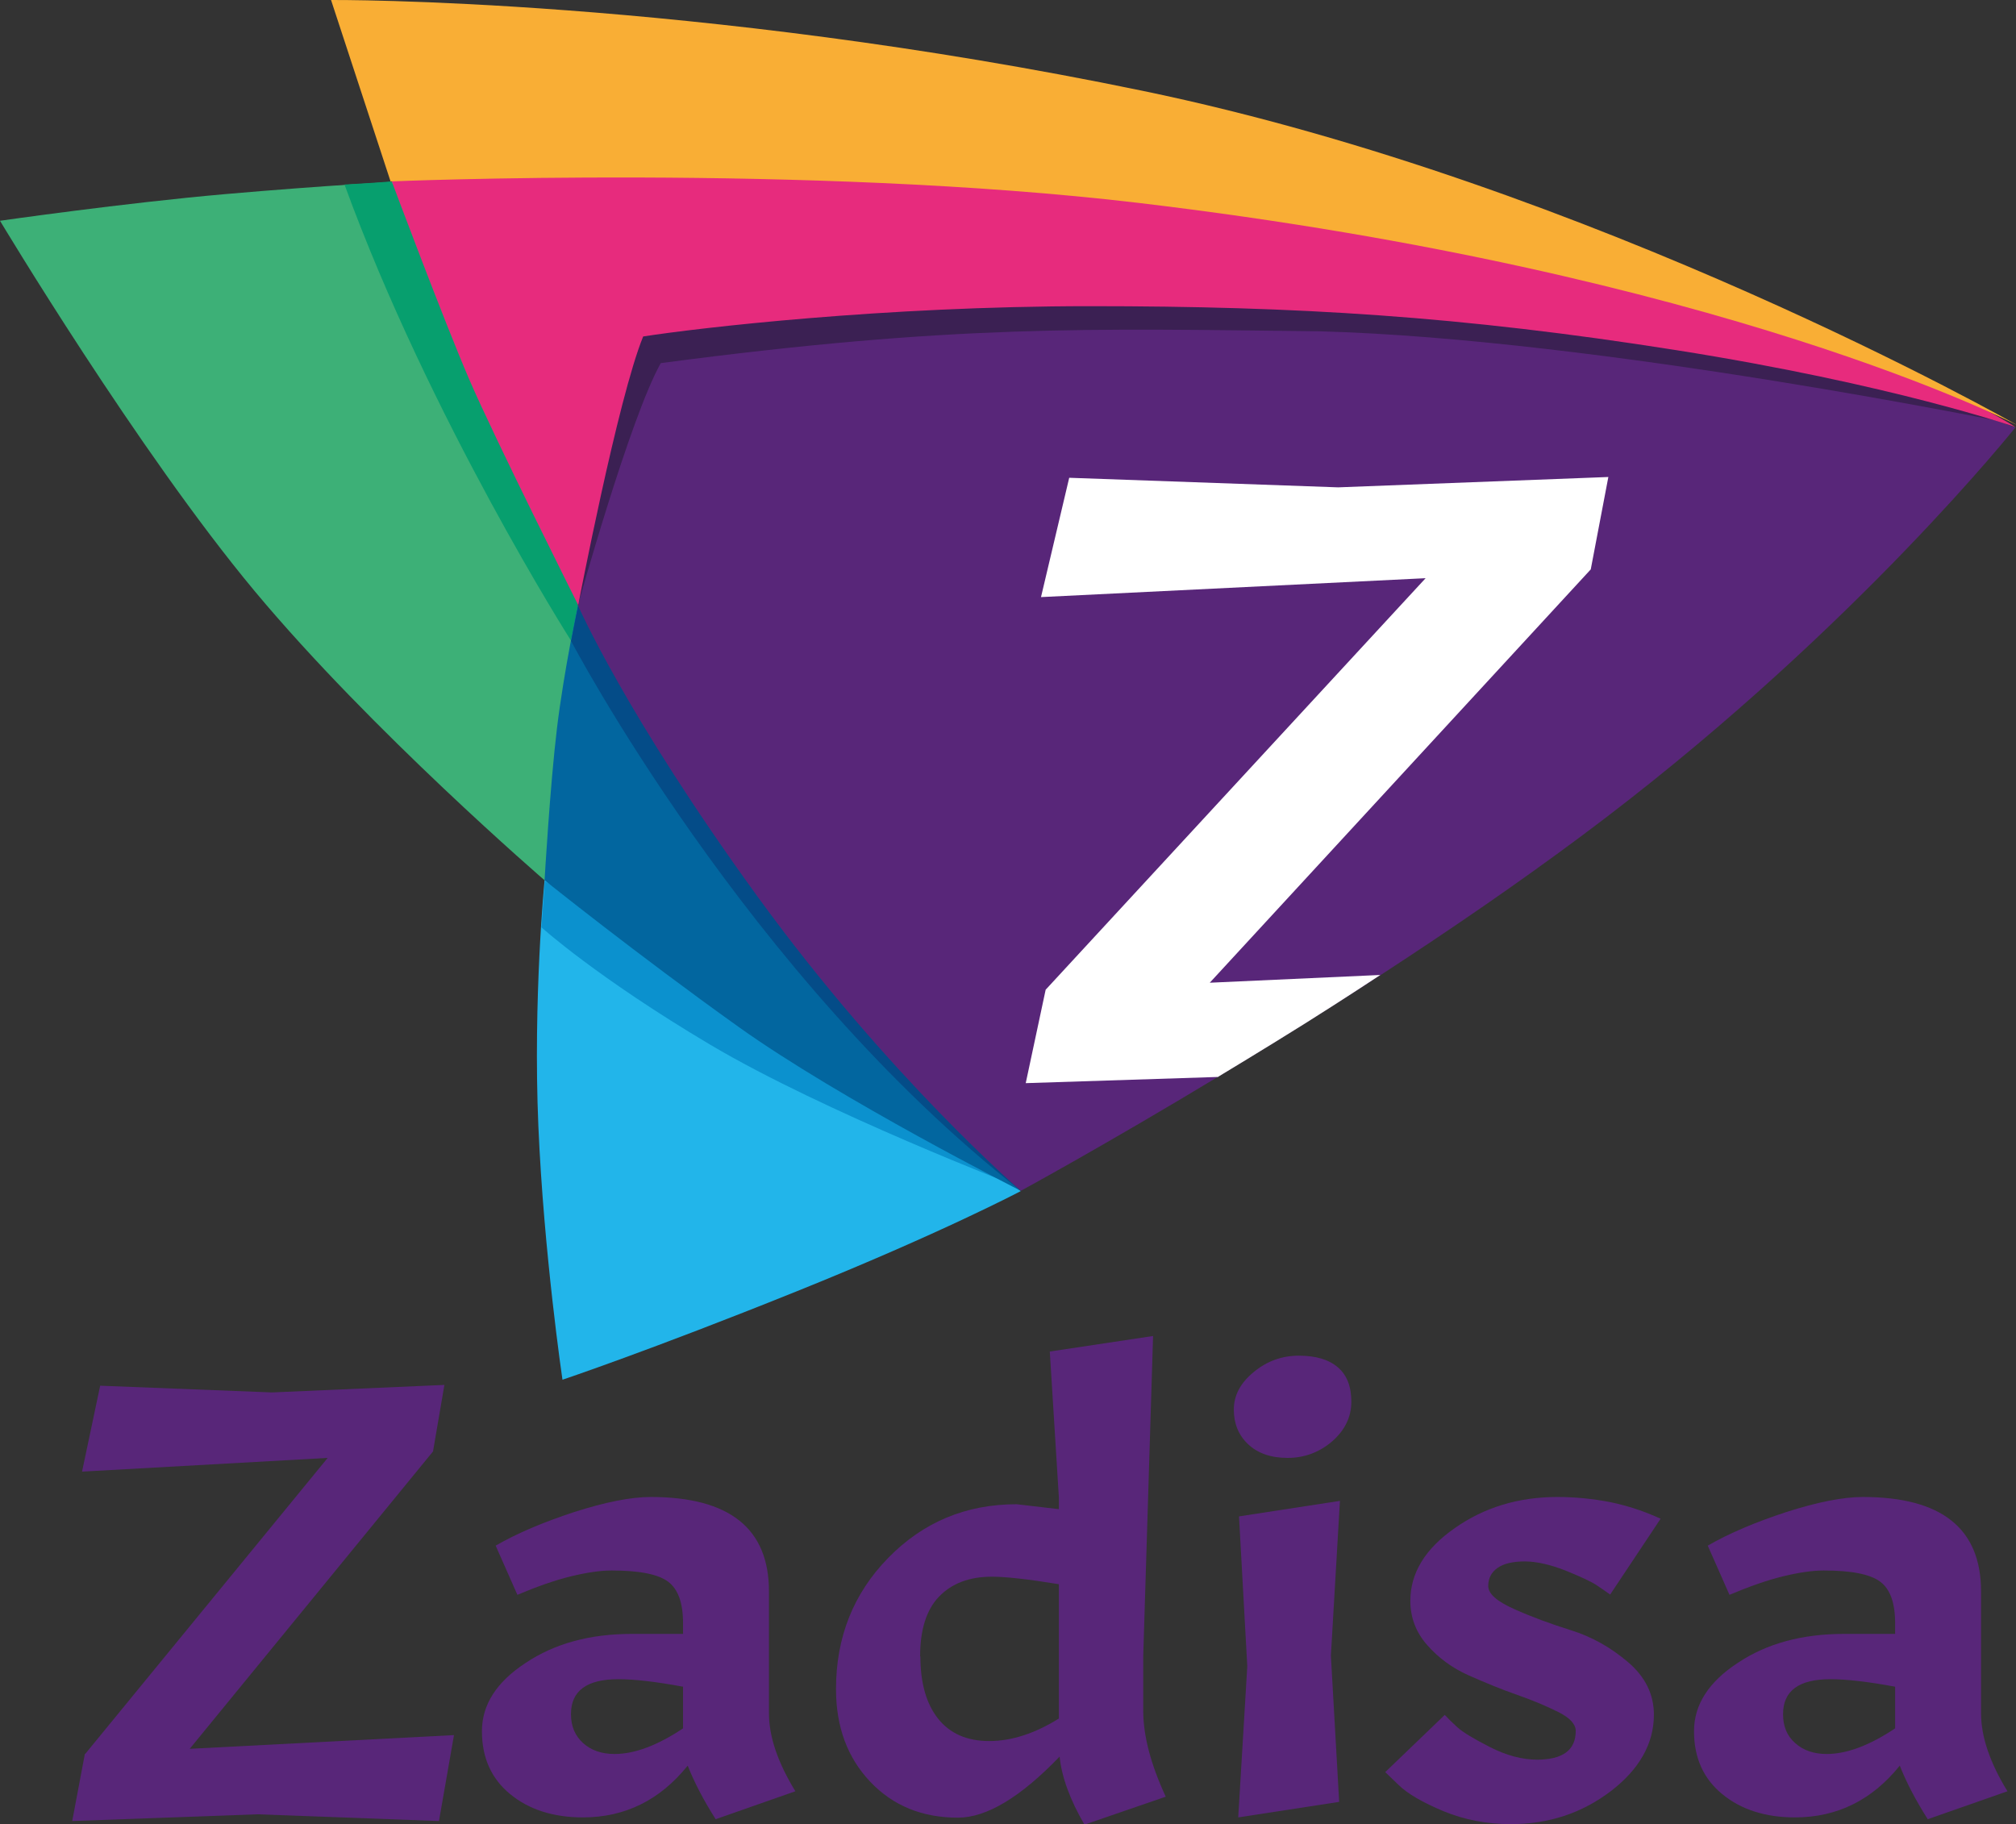 <?xml version="1.0" encoding="UTF-8"?> <svg xmlns="http://www.w3.org/2000/svg" id="Capa_2" viewBox="0 0 77.89 70.49"><rect x="0" y="0" width="77.89" height="70.49" fill="#333333" stroke="none"/><defs><style>.cls-1{fill:#f9ae35;}.cls-2{fill:#02669f;}.cls-3{fill:#044c88;}.cls-4{fill:#fff;}.cls-5{fill:#e72b7d;}.cls-6{fill:#079f6e;}.cls-7{fill:#22b5ea;}.cls-8{fill:#0b91ce;}.cls-9{fill:#3db077;}.cls-10{fill:#3b2053;}.cls-11{fill:#582679;}</style></defs><g id="Capa_1-2"><path class="cls-9" d="m0,8.53s4.81-.69,8.7-1.03,6.95-.5,6.95-.5l6.69,16.39-.29,7.26-1,3.37s-6.71-5.78-11.21-11.18S0,8.53,0,8.53Z"></path><path class="cls-6" d="m15.09,7.01l5.07,5.83,2.17,10.54-.27,1.37s-5.45-8.57-8.75-17.62c1.29-.07,1.79-.12,1.79-.12Z"></path><path class="cls-7" d="m21.73,53.3s-.72-4.88-.93-9.8.24-9.49.24-9.49c0,0,3.92-.03,4.09.21s7.74,7.63,7.74,7.63l3.92,2.24,2.65,1.93s-3.06,1.62-8.7,3.89-9.01,3.4-9.01,3.4Z"></path><path class="cls-8" d="m39.36,45.86s-7.51-2.88-11.91-5.49-6.53-4.54-6.53-4.54l.13-1.78,7.84,4.19,10.47,7.62Z"></path><path class="cls-2" d="m39.44,46.01s-6.95-3.51-10.9-6.33-7.5-5.67-7.5-5.67c0,0,.21-3.65.48-5.88s.81-4.75.81-4.75l1.32.31,13.2,17.95,2.58,4.37Z"></path><path class="cls-3" d="m22.06,24.76s6.79,12.95,17.38,21.25c-5.4-10.32-13.08-18.93-13.08-18.93l-4.02-3.7-.27,1.37Z"></path><path class="cls-11" d="m77.87,16.51s-6.07,7.63-15.8,15.06-22.63,14.44-22.63,14.44c0,0-5.09-4.37-10.18-11.38s-6.93-11.24-6.93-11.24l-.6-3.3,1.79-8.25,19.08-1.27,12.93.93,11.69,1.75,5.81,1.58,4.83,1.68Z"></path><path class="cls-10" d="m22.33,23.38s2.01-7.24,3.2-9.35c11.35-1.5,16.51-1.33,25.43-1.23,10.88.29,26.93,3.6,26.93,3.6l-8.92-2.79-26.77-3.3-19.39.67-.46,12.4Z"></path><path class="cls-5" d="m15.19,7.15s1.94,5.19,2.94,7.51,4.21,8.72,4.21,8.72c0,0,1.53-7.99,2.51-10.38,2.13-.33,9.27-1.17,17.26-1.17s14.31.38,22.66,1.7,13.1,2.97,13.1,2.97c0,0-4.81-3.11-14.73-5.78-9.92-2.66-36.86-5.71-36.86-5.71,0,0-7.12.36-7.2.4s-3.15.57-3.15.57l-.98.43.24.74Z"></path><path class="cls-1" d="m77.89,16.4S61.59,7.12,44.15,3.51,12.79,0,12.79,0l2.3,7.01s16.16-.68,28.9.83c22.59,2.68,33.89,8.56,33.89,8.56Z"></path><path class="cls-4" d="m47.07,41.61l-7.44.24.77-3.61,14.68-15.9-14.86.73,1.09-4.61,10.39.37,10.44-.4-.68,3.57-14.72,15.97,6.59-.3s-1.45.96-2.95,1.9-3.31,2.03-3.31,2.03Z"></path><path class="cls-11" d="m3.29,67.77l9.37-11.44-9.49.53.7-3.32,6.64.26,6.66-.29-.44,2.57-9.4,11.49,10.21-.53-.58,3.32-7.01-.26-7.16.26.49-2.6Z"></path><path class="cls-11" d="m19.71,69.32c-.73-.6-1.09-1.41-1.09-2.43s.56-1.9,1.69-2.64c1.12-.75,2.49-1.12,4.1-1.12h1.98v-.41c0-.79-.19-1.32-.58-1.61-.39-.29-1.12-.43-2.18-.43-.45,0-.97.08-1.59.23-.61.15-1.29.39-2.05.71l-.84-1.9c.83-.48,1.85-.91,3.04-1.3,1.19-.38,2.18-.58,2.95-.58,3.05,0,4.57,1.22,4.57,3.65v4.71c0,.9.34,1.9,1.02,3.01l-3.08,1.08c-.49-.77-.84-1.46-1.08-2.07-1.07,1.33-2.42,2-4.05,2-1.14,0-2.08-.3-2.81-.9Zm4.03-1.55c.78,0,1.66-.33,2.65-.99v-1.61c-1.03-.19-1.86-.29-2.5-.29-1.22,0-1.83.45-1.83,1.35,0,.47.16.84.47,1.12.31.28.72.42,1.22.42Z"></path><path class="cls-11" d="m40.94,67.87c-1.51,1.57-2.82,2.36-3.93,2.36-1.38,0-2.51-.46-3.39-1.39-.88-.93-1.32-2.12-1.32-3.58,0-2,.67-3.69,2.02-5.07,1.35-1.38,3-2.07,4.96-2.07l1.63.19v-.46l-.35-5.63,3.99-.6-.38,12.36v2.12c0,.96.29,2.07.87,3.32l-3.14,1.08c-.56-.96-.88-1.84-.96-2.62Zm-5.38-3.87c0,1.03.23,1.83.68,2.4.46.58,1.12.87,1.98.87s1.76-.29,2.69-.87v-5.19c-1.16-.19-2.03-.29-2.59-.29-.87,0-1.55.26-2.04.77-.49.51-.73,1.28-.73,2.31Z"></path><path class="cls-11" d="m47.67,54.46c0-.54.25-1.02.76-1.44.5-.42,1.09-.64,1.75-.64s1.16.15,1.51.45c.35.3.52.74.52,1.33s-.25,1.1-.74,1.53c-.49.42-1.07.64-1.72.64s-1.16-.18-1.53-.53c-.37-.35-.55-.8-.55-1.33Zm4.1,3.52l-.35,5.99.32,5.65-3.9.6.35-5.84-.32-5.79,3.9-.6Z"></path><path class="cls-11" d="m59.37,67.99c1.01,0,1.51-.37,1.51-1.11,0-.26-.22-.5-.65-.72-.44-.22-.97-.45-1.6-.67-.63-.22-1.26-.48-1.89-.76-.63-.28-1.16-.67-1.6-1.17-.44-.5-.65-1.07-.65-1.71,0-1.07.57-2.01,1.72-2.81,1.14-.8,2.46-1.2,3.96-1.2.7,0,1.38.07,2.05.2.67.14,1.31.35,1.94.64l-1.95,2.93c-.14-.1-.31-.22-.52-.36-.21-.14-.62-.33-1.21-.57-.59-.23-1.12-.35-1.57-.35s-.81.08-1.05.25c-.24.17-.36.4-.36.7s.33.59,1,.89c.67.3,1.4.57,2.2.82.8.25,1.53.66,2.2,1.23.67.57,1,1.25,1,2.03,0,1.12-.56,2.11-1.67,2.96-1.12.85-2.4,1.27-3.86,1.27-.93,0-1.8-.17-2.6-.5-.81-.34-1.38-.67-1.73-1.01l-.52-.5,2.3-2.21c.12.13.28.29.49.48.21.19.64.45,1.27.77.63.32,1.24.48,1.82.48Z"></path><path class="cls-11" d="m66.54,69.32c-.73-.6-1.09-1.41-1.09-2.43s.56-1.9,1.69-2.64c1.12-.75,2.49-1.12,4.1-1.12h1.98v-.41c0-.79-.19-1.32-.58-1.61-.39-.29-1.12-.43-2.18-.43-.45,0-.97.08-1.59.23-.61.15-1.29.39-2.05.71l-.84-1.9c.83-.48,1.85-.91,3.04-1.3,1.19-.38,2.18-.58,2.95-.58,3.05,0,4.57,1.22,4.57,3.65v4.71c0,.9.34,1.9,1.02,3.01l-3.08,1.08c-.49-.77-.84-1.46-1.08-2.07-1.07,1.33-2.42,2-4.05,2-1.14,0-2.08-.3-2.81-.9Zm4.03-1.55c.78,0,1.66-.33,2.65-.99v-1.61c-1.03-.19-1.86-.29-2.5-.29-1.22,0-1.83.45-1.83,1.35,0,.47.15.84.47,1.12.31.28.72.42,1.22.42Z"></path></g></svg> 